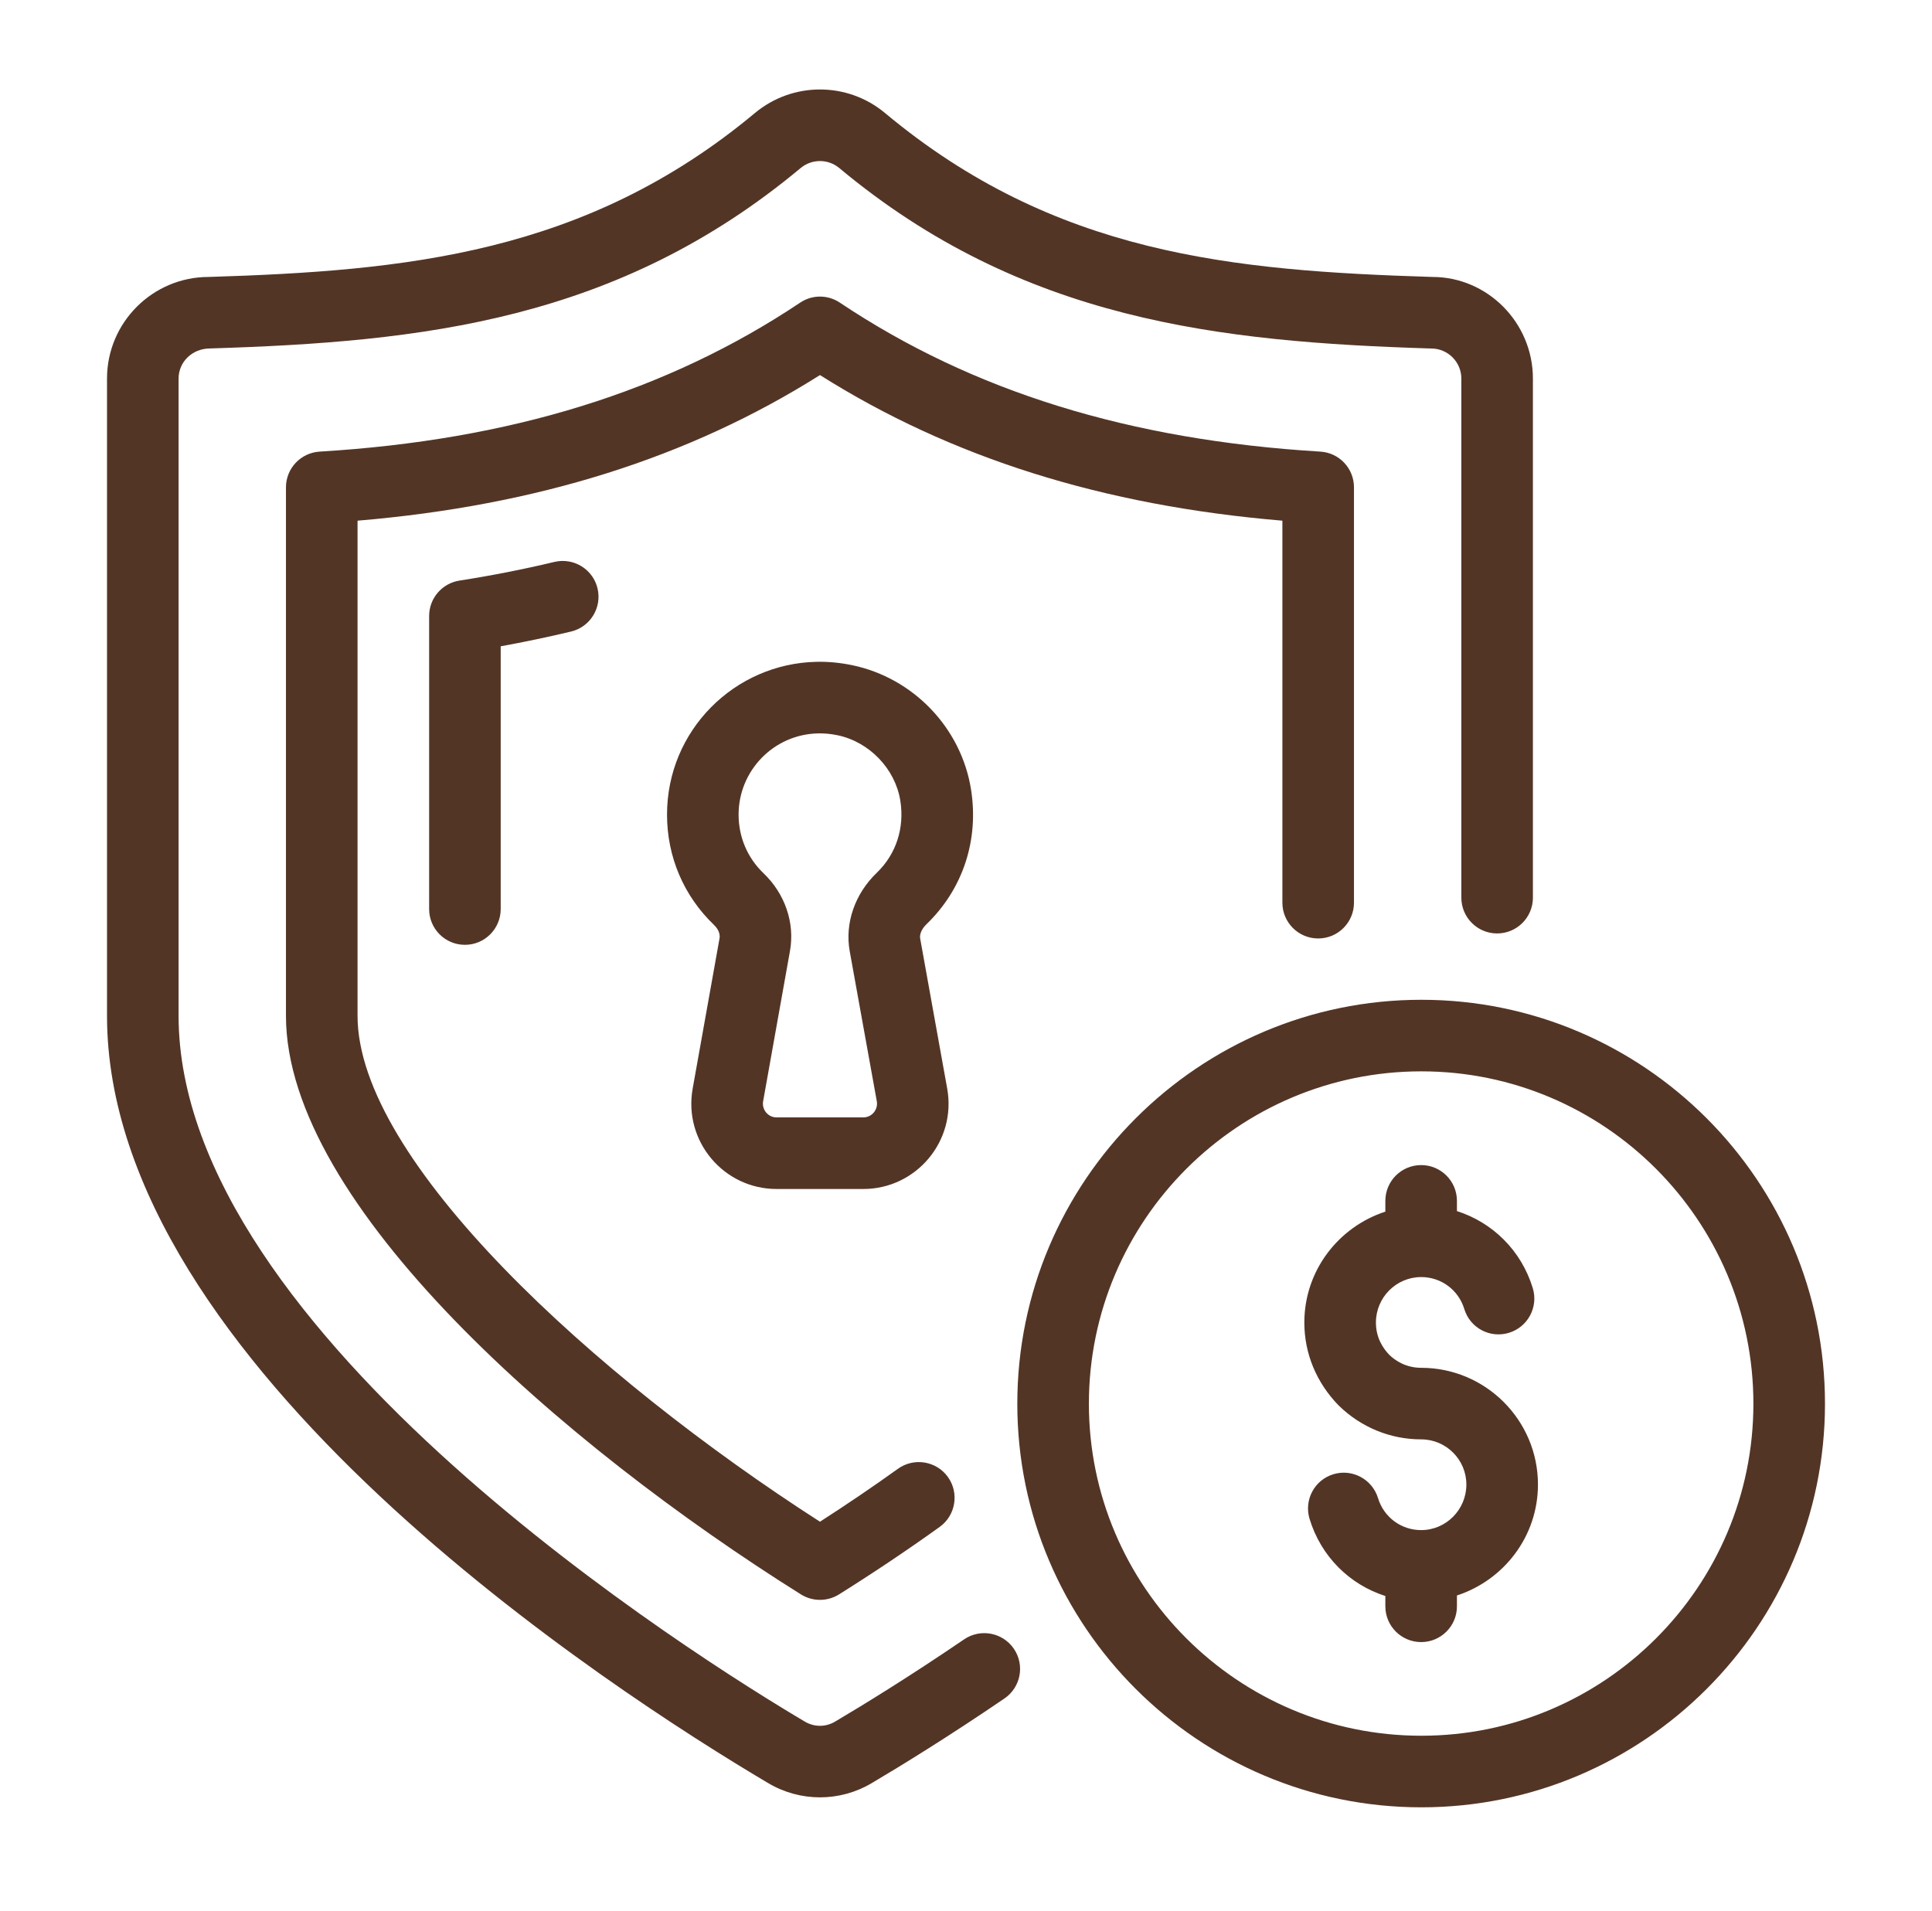 <svg xmlns="http://www.w3.org/2000/svg" fill="none" viewBox="0 0 92 91" height="91" width="92">
<path fill="#533526" d="M39.049 4.261C37.947 4.26 36.843 4.636 35.944 5.386C27.881 12.105 19.283 12.898 9.936 13.189C7.267 13.189 5.096 15.36 5.096 18.029V48.374C5.096 64.98 29.201 80.545 36.589 84.921C38.108 85.819 39.989 85.818 41.503 84.921C42.92 84.083 45.168 82.701 47.831 80.886C48.608 80.356 48.81 79.297 48.28 78.519C47.751 77.743 46.689 77.539 45.91 78.07C43.322 79.834 41.14 81.174 39.765 81.988C39.315 82.254 38.777 82.254 38.327 81.988C33.347 79.039 8.504 63.558 8.504 48.374V18.029C8.504 17.24 9.148 16.596 10.006 16.594C20.088 16.282 29.396 15.28 38.127 8.002C38.661 7.559 39.433 7.559 39.965 8.002C48.662 15.26 58.056 16.285 68.156 16.597C68.945 16.597 69.588 17.24 69.588 18.029V42.748C69.588 43.689 70.351 44.453 71.292 44.453C72.233 44.453 72.996 43.689 72.996 42.748V18.029C72.996 15.361 70.829 13.189 68.213 13.189H68.21C58.675 12.893 50.218 12.119 42.148 5.386C41.25 4.636 40.151 4.261 39.049 4.261ZM39.046 14.124C38.716 14.124 38.387 14.221 38.101 14.414C31.779 18.64 24.296 20.959 15.222 21.507C14.321 21.561 13.617 22.307 13.617 23.208V48.374C13.617 57.367 26.828 68.839 38.141 75.93C38.687 76.272 39.39 76.28 39.952 75.93C41.597 74.899 43.209 73.819 44.745 72.717C45.51 72.168 45.686 71.102 45.138 70.337C44.589 69.573 43.521 69.399 42.758 69.948C41.563 70.806 40.317 71.65 39.046 72.468C28.271 65.542 17.026 55.256 17.026 48.374V24.796C25.574 24.077 32.803 21.801 39.046 17.862C45.29 21.801 52.519 24.077 61.066 24.796V42.988C61.066 43.929 61.829 44.692 62.77 44.692C63.712 44.692 64.475 43.929 64.475 42.988V23.208C64.475 22.307 63.774 21.561 62.873 21.507C53.799 20.959 46.316 18.64 39.995 14.414C39.709 14.221 39.376 14.124 39.046 14.124ZM27.076 26.737C26.857 26.7 26.629 26.706 26.4 26.76C24.91 27.116 23.391 27.414 21.88 27.649C21.05 27.778 20.435 28.493 20.435 29.333V43.291C20.435 44.232 21.198 44.995 22.139 44.995C23.08 44.995 23.843 44.232 23.843 43.291V30.778C24.966 30.575 26.087 30.339 27.192 30.076C28.108 29.857 28.673 28.937 28.454 28.022C28.29 27.335 27.731 26.846 27.076 26.737ZM38.883 31.517C34.983 31.599 31.763 34.78 31.763 38.794C31.763 40.798 32.556 42.664 34 44.047C34.097 44.139 34.317 44.387 34.263 44.689L32.984 51.843C32.538 54.342 34.459 56.623 36.982 56.623H41.107C43.637 56.623 45.555 54.331 45.104 51.836L43.819 44.702C43.763 44.387 44.029 44.1 44.112 44.02C45.853 42.346 46.628 39.998 46.236 37.575C45.764 34.658 43.494 32.29 40.591 31.68C40.013 31.559 39.44 31.505 38.883 31.517ZM38.959 34.926C39.262 34.919 39.571 34.949 39.888 35.015C41.398 35.333 42.626 36.61 42.871 38.121C43.081 39.423 42.674 40.678 41.752 41.563C40.705 42.569 40.222 43.968 40.464 45.308L41.752 52.442C41.825 52.842 41.517 53.214 41.107 53.214H36.982C36.576 53.214 36.268 52.846 36.34 52.442L37.618 45.288C37.856 43.952 37.384 42.567 36.356 41.583C35.591 40.851 35.171 39.859 35.171 38.794C35.171 36.701 36.843 34.969 38.959 34.926ZM67.684 47.612C57.075 47.612 48.443 56.241 48.443 66.849C48.443 77.447 57.075 86.069 67.684 86.069C78.281 86.069 86.904 77.447 86.904 66.849C86.904 56.241 78.281 47.612 67.684 47.612ZM67.684 51.02C76.402 51.02 83.495 58.12 83.495 66.849C83.495 75.567 76.402 82.66 67.684 82.66C58.955 82.66 51.852 75.567 51.852 66.849C51.852 58.12 58.955 51.02 67.684 51.02ZM67.674 55.484C66.732 55.484 65.969 56.247 65.969 57.188V57.701C63.739 58.428 62.111 60.508 62.111 62.984C62.111 64.45 62.682 65.843 63.749 66.935C64.812 67.973 66.207 68.546 67.674 68.546C68.86 68.546 69.827 69.51 69.827 70.697C69.827 71.893 68.86 72.867 67.674 72.867C66.723 72.867 65.898 72.255 65.62 71.343C65.345 70.44 64.386 69.932 63.493 70.207C62.592 70.481 62.086 71.434 62.361 72.335C62.906 74.124 64.268 75.463 65.969 76.006V76.496C65.969 77.437 66.732 78.2 67.674 78.2C68.615 78.2 69.378 77.437 69.378 76.496V75.98C71.607 75.253 73.236 73.172 73.236 70.697C73.236 67.63 70.74 65.138 67.674 65.138C66.941 65.138 66.432 64.787 66.162 64.525C65.87 64.226 65.52 63.716 65.52 62.984C65.52 61.79 66.484 60.822 67.667 60.817H67.674H67.684C68.63 60.821 69.452 61.43 69.728 62.338C70.001 63.239 70.949 63.746 71.851 63.473C72.753 63.2 73.263 62.247 72.99 61.346C72.446 59.556 71.08 58.218 69.378 57.675V57.188C69.378 56.247 68.615 55.484 67.674 55.484Z"></path>
</svg>
